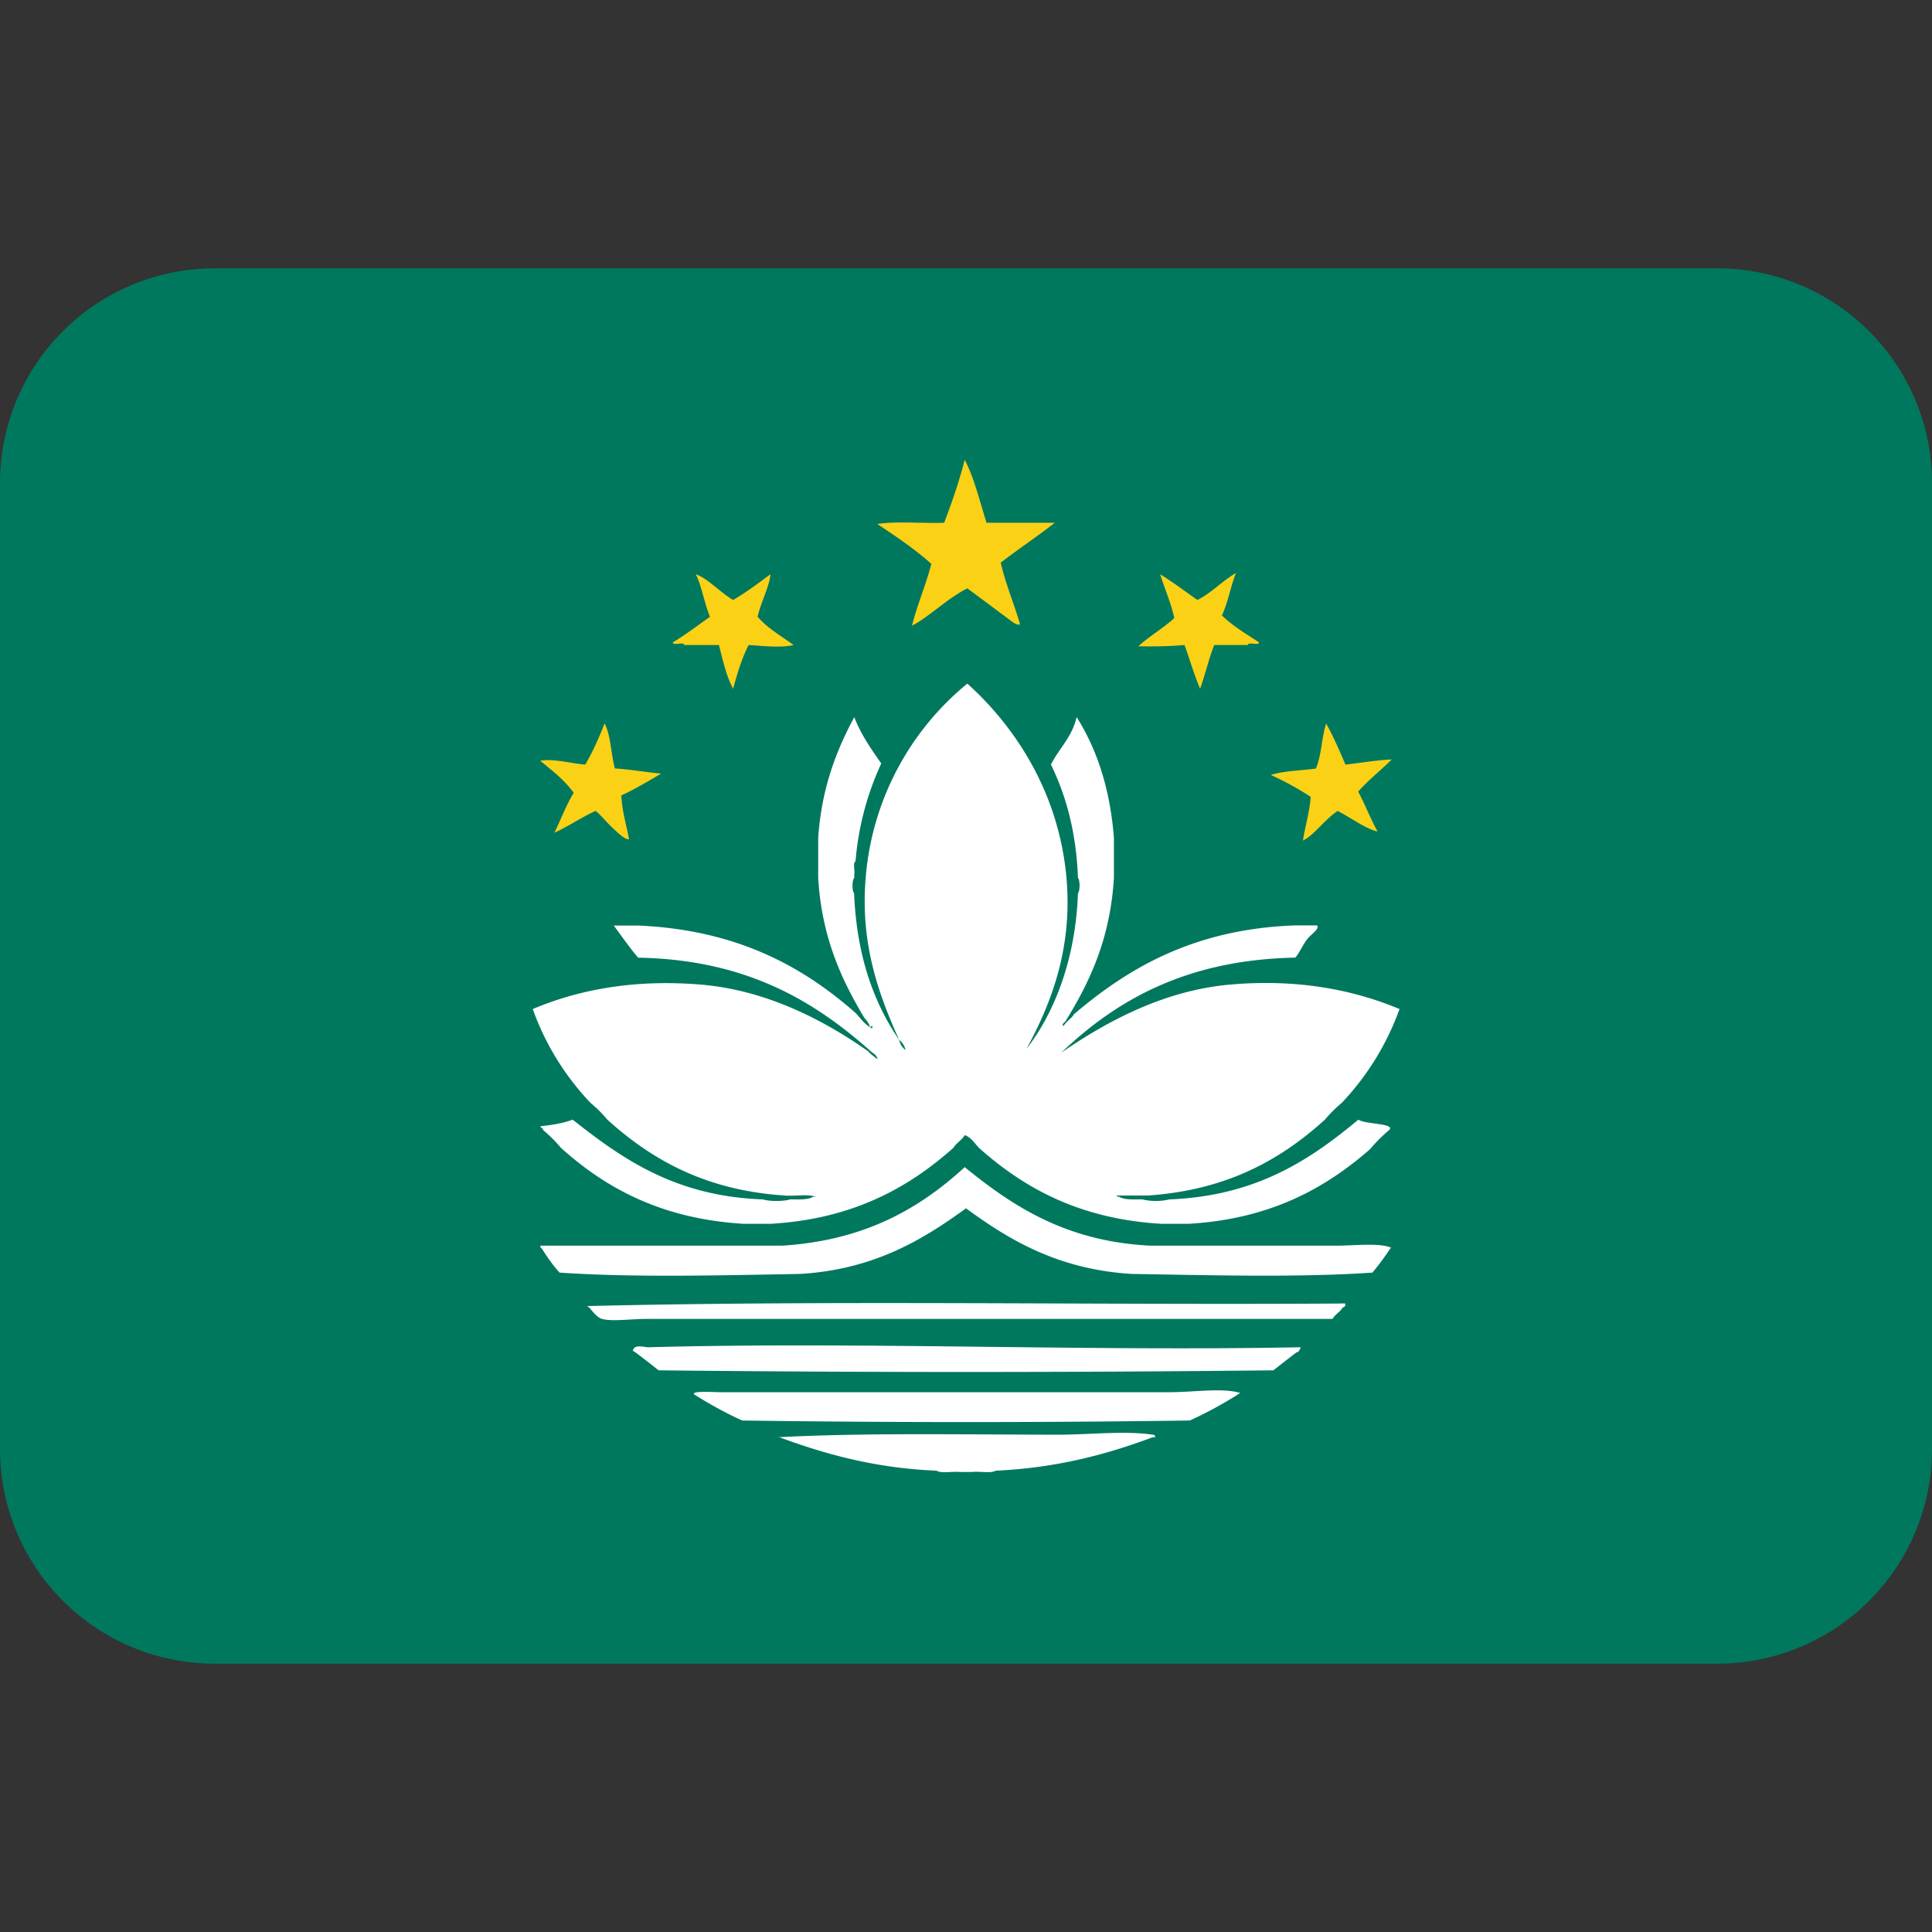 <?xml version="1.0" encoding="utf-8"?><!-- Uploaded to: SVG Repo, www.svgrepo.com, Generator: SVG Repo Mixer Tools -->
<svg width="800px" height="800px" viewBox="0 0 36 36" xmlns="http://www.w3.org/2000/svg" xmlns:xlink="http://www.w3.org/1999/xlink" aria-hidden="true" role="img" class="iconify iconify--twemoji" preserveAspectRatio="xMidYMid meet">
<rect x="0" y="0" width="36" height="36" fill="#333333" stroke="none"/>
<path fill="#00785E" d="M36 27a4 4 0 0 1-4 4H4a4 4 0 0 1-4-4V9a4 4 0 0 1 4-4h28a4 4 0 0 1 4 4v18z">
</path>
<g fill-rule="evenodd" clip-rule="evenodd">
<path fill="#FBD116" d="M17.976 8.567c.181.347.279.775.407 1.174h1.272c-.328.256-.678.489-1.008.743c.094.41.248.759.36 1.15c-.068.027-.164-.064-.24-.119c-.22-.163-.513-.383-.742-.552c-.373.186-.713.533-1.031.695c.101-.402.257-.749.36-1.151c-.307-.277-.657-.51-1.007-.743c.367-.056.839-.008 1.246-.023c.143-.375.278-.76.383-1.174zm-5.441 3.404c.246-.147.466-.317.695-.479c-.104-.247-.149-.554-.264-.791c.221.075.458.341.695.479c.247-.144.469-.314.695-.479c-.019.229-.18.523-.239.791c.184.214.439.358.67.527c-.241.058-.589.014-.838 0c-.124.243-.21.525-.288.815c-.126-.233-.192-.527-.264-.815h-.647c-.017-.07-.196.021-.215-.048zm10.714.048h-.623c-.103.257-.168.551-.264.815c-.109-.259-.193-.543-.289-.815c-.27.024-.561.029-.862.024c.208-.192.464-.335.671-.527c-.066-.293-.178-.541-.264-.815c.243.149.465.319.695.479c.271-.138.46-.356.719-.503c-.104.246-.148.554-.264.79c.202.198.454.346.695.504c-.018.069-.196-.022-.214.048zM11.266 13.48c.117.226.118.568.191.839c.301.019.569.069.862.096c-.241.142-.48.286-.742.407c.016.304.095.545.144.815c-.07.016-.21-.121-.312-.216c-.112-.104-.213-.236-.311-.311c-.27.122-.498.284-.767.407c.12-.248.219-.516.359-.743c-.169-.239-.4-.414-.623-.599c.251-.043.571.051.839.072c.138-.237.254-.496.36-.767zm13.804.767c.288-.031.559-.081.863-.096c-.204.206-.435.381-.625.6c.129.24.229.507.361.743c-.229-.052-.505-.263-.744-.383c-.232.15-.441.453-.646.551c.042-.277.122-.517.144-.814a5.581 5.581 0 0 0-.743-.408c.243-.077.558-.081.839-.119c.105-.237.107-.58.192-.839c.133.241.248.501.359.765z">
</path>
<path fill="#FFF" d="M21.427 23.211c-1.558-.08-2.548-.728-3.451-1.463c-.844.776-1.874 1.368-3.402 1.463h-4.506c.005.019 0 .047.023.047c.104.16.209.318.336.455c1.401.096 3.067.049 4.481.025c1.357-.082 2.26-.617 3.092-1.223c.829.608 1.735 1.14 3.091 1.223c1.441.023 3.107.07 4.482-.025c.121-.145.232-.295.336-.455c.007.003.019-.004.025 0c-.176-.107-.718-.047-1.008-.047h-3.499zm3.594 1.149c.042.007.084-.093 0-.071c-4.689.031-9.494-.064-14.092.048c.024 0 .028.019.048.023c.062.07.145.189.24.216c.189.052.532 0 .838 0h12.774c.051-.087.143-.129.192-.216zm-.862.839c.024.001.028-.018.048-.024c.002-.029.03-.032.023-.071c-3.994.078-8.175-.106-12.15 0c-.068.002-.271-.068-.288.071c.024 0 .029.02.048.024c.147.109.29.223.432.335c3.764.041 7.693.041 11.456 0c.142-.112.286-.225.431-.335zm-1.101.79c.063-.046.056-.033 0-.047c-.332-.078-.844 0-1.271 0h-8.34c-.155 0-.605-.032-.503.047c.281.175.572.339.887.48c2.724.039 5.616.039 8.339 0a7.39 7.39 0 0 0 .888-.48zm-1.582.793h.047c-.001-.041-.009-.044-.047-.049c-.526-.077-1.158 0-1.75 0c-1.762 0-3.616-.039-5.249.049h.049c.861.318 1.788.575 2.924.622c.096.056.295.009.431.024h.24c.136-.016.335.031.431-.024c1.13-.051 2.062-.3 2.924-.622z">
</path>
<path fill="#FFF" d="M15.915 16.644c.046 1.144.355 2.025.839 2.732c-.385-.855-.726-1.797-.623-3.02a5.208 5.208 0 0 1 1.894-3.618c.887.799 1.696 2.014 1.845 3.595c.123 1.316-.277 2.358-.743 3.211c.521-.669.916-1.671.959-2.9c.04-.041.04-.247 0-.288c-.031-.839-.218-1.525-.503-2.109c.151-.303.396-.515.478-.886c.38.602.625 1.34.695 2.253v.743c-.067 1.131-.45 1.947-.91 2.684c-.021.003-.074.079-.024.072c.049-.087.142-.129.192-.216c1.035-.881 2.253-1.581 4.098-1.653h.432c.045.072-.116.163-.192.264c-.082.108-.141.252-.216.336c-2.006.039-3.316.774-4.361 1.772c.789-.543 1.871-1.156 3.14-1.269c1.213-.108 2.265.079 3.163.455A4.995 4.995 0 0 1 25 20.552a2.413 2.413 0 0 0-.312.311c-.826.748-1.83 1.316-3.307 1.414h-.575c0 .023.029.018.048.023c.1.062.272.048.431.049a1.1 1.1 0 0 0 .504 0c1.606-.062 2.612-.727 3.522-1.486c.126.09.692.066.576.192a2.97 2.97 0 0 0-.359.359c-.848.742-1.877 1.302-3.38 1.39h-.504c-1.517-.088-2.552-.658-3.402-1.414c-.081-.086-.142-.192-.264-.239c-.058.094-.157.146-.215.239c-.851.756-1.887 1.325-3.403 1.414h-.503c-1.517-.091-2.558-.654-3.403-1.414a2.726 2.726 0 0 0-.336-.335c.013-.034-.094-.06-.024-.072c.21-.022.408-.056.576-.12c.937.74 1.925 1.43 3.547 1.486c.111.039.391.039.503 0c.158-.001.333.013.431-.049h.048c-.144-.055-.391-.008-.574-.023c-1.479-.096-2.481-.667-3.308-1.414a2.351 2.351 0 0 0-.312-.311a4.948 4.948 0 0 1-1.078-1.75c.893-.377 1.936-.556 3.139-.455c1.26.107 2.345.702 3.116 1.246c.046.058.112.096.168.145c-.009-.08-.072-.104-.12-.145c-1.071-.956-2.345-1.713-4.339-1.748c-.155-.179-.345-.454-.455-.599h.455c1.814.08 3.045.742 4.051 1.629c.098.102.175.225.311.287c.018-.104-.047.019-.048-.047a.443.443 0 0 0-.096-.144c-.435-.723-.799-1.518-.863-2.612v-.743c.061-.916.331-1.619.672-2.253c.126.328.316.595.503.863a5.367 5.367 0 0 0-.479 1.821c-.055.034-.009.168-.024.24v.071c-.043.039-.043.245-.003.286zm.839 2.732a.317.317 0 0 0 .12.191a.325.325 0 0 0-.12-.191z">
</path>
</g>
</svg>